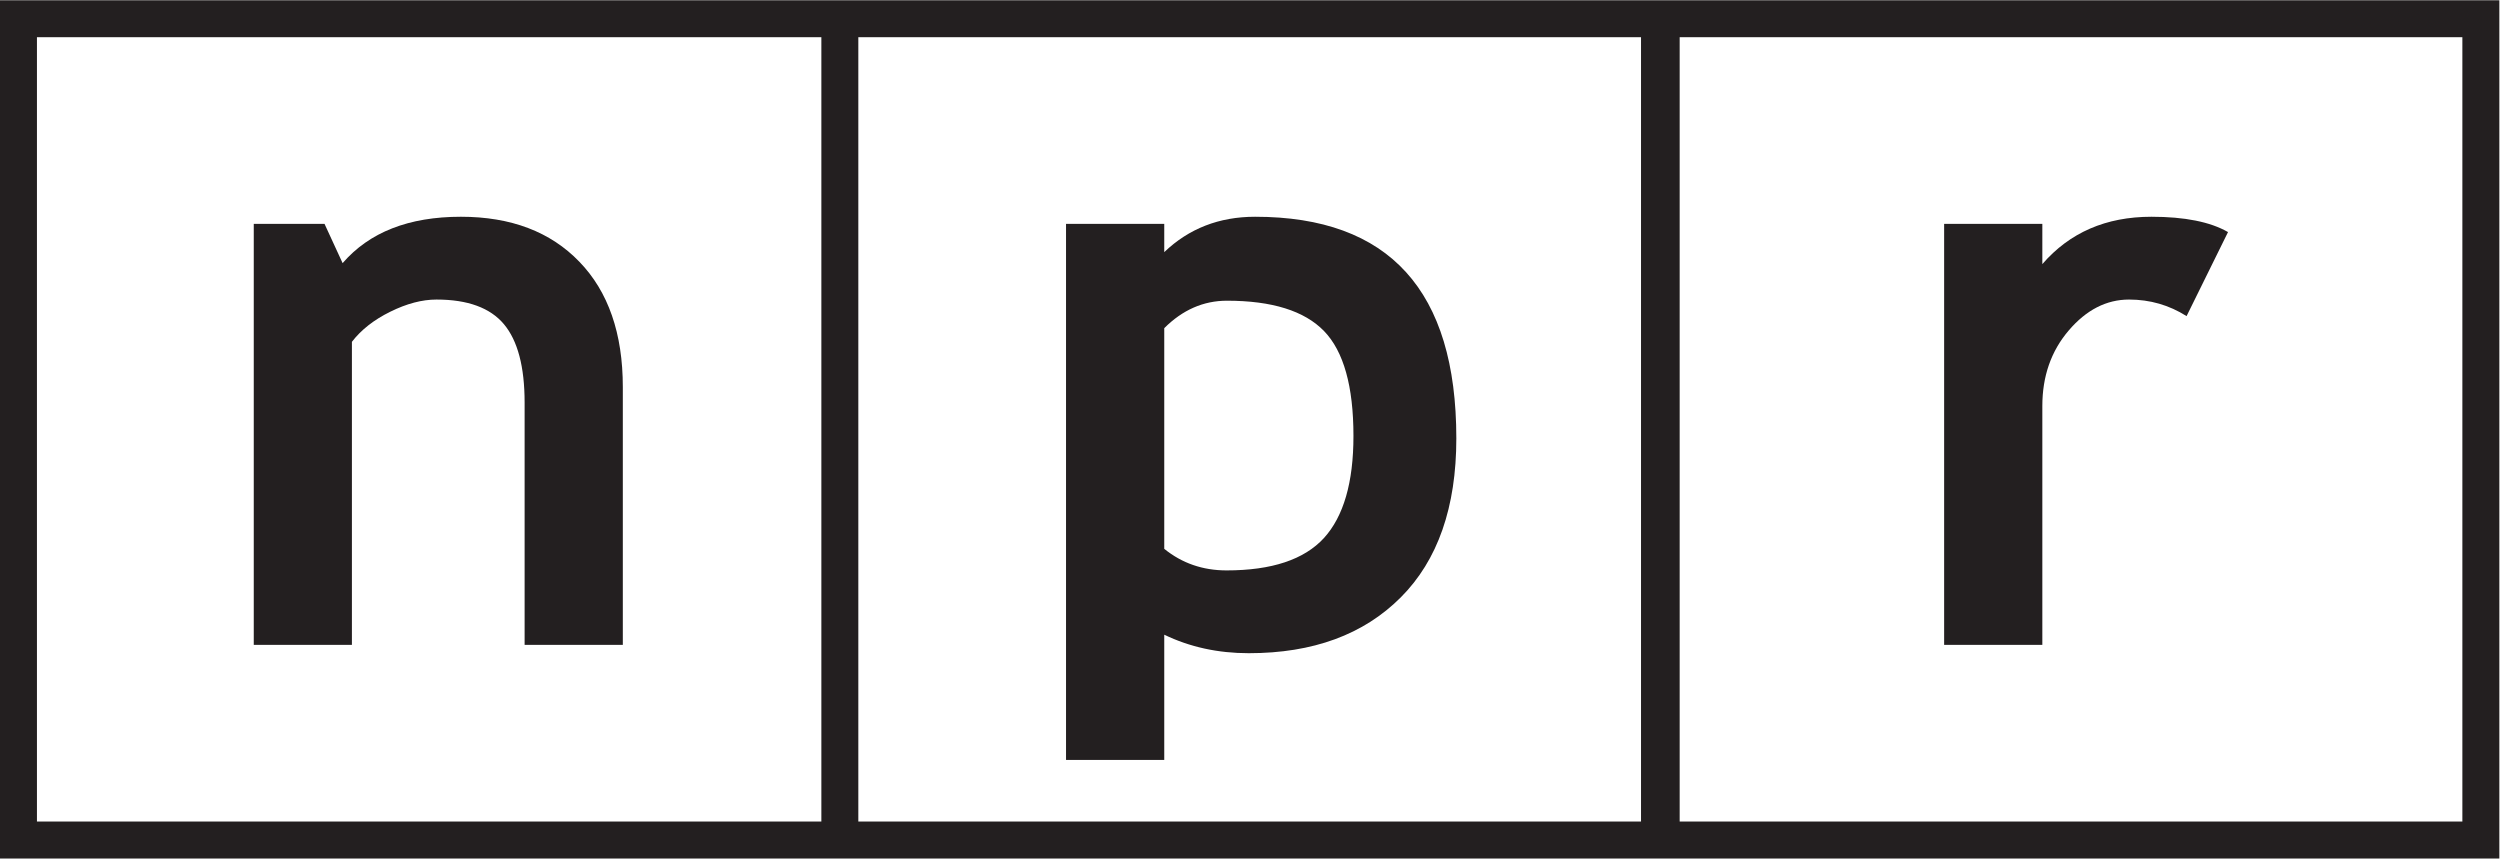 <?xml version="1.0" encoding="UTF-8" standalone="no"?>
<!-- Created with Inkscape (http://www.inkscape.org/) -->

<svg
   version="1.1"
   id="svg25"
   xml:space="preserve"
   width="691.777"
   height="237.559"
   viewBox="0 0 691.777 237.559"
   xmlns="http://www.w3.org/2000/svg"
   xmlns:svg="http://www.w3.org/2000/svg"><defs
     id="defs29"><clipPath
       clipPathUnits="userSpaceOnUse"
       id="clipPath41"><path
         d="M 0,216 H 576 V 0 H 0 Z"
         id="path39" /></clipPath></defs><g
     id="g31"
     transform="matrix(1.333,0,0,-1.333,-33.063,262.619)"><path
       d="M 195.306,26.47 H 32.473 v 162.819 h 162.833 z m 170.149,0 H 202.979 v 162.819 h 162.476 z m 170.499,0 H 373.477 V 189.289 H 535.954 Z M 24.797,18.795 H 543.63 V 196.964 H 24.797 Z"
       style="fill:#231f20;fill-opacity:1;fill-rule:nonzero;stroke:none"
       id="path33" /><g
       id="g35"><g
         id="g37"
         clip-path="url(#clipPath41)"><g
           id="g43"
           transform="translate(97.855,126.058)"><path
             d="m 0,0 c 1.911,2.479 4.571,4.579 7.969,6.248 3.398,1.682 6.597,2.525 9.59,2.525 6.48,0 11.149,-1.714 14.002,-5.12 2.859,-3.421 4.289,-8.836 4.289,-16.264 v -50.305 h 20.387 v 53.525 c 0,11.12 -3.015,19.806 -9.022,26.011 -6.006,6.234 -14.217,9.34 -24.59,9.34 C 11.8,25.96 3.617,22.752 -1.93,16.332 l -3.756,8.151 H -20.375 V -62.916 H 0 Z"
             style="fill:#231f20;fill-opacity:1;fill-rule:nonzero;stroke:none"
             id="path45" /></g><g
           id="g47"
           transform="translate(266.485,128.892)"><path
             d="m 0,0 c 3.788,3.785 8.127,5.699 13.013,5.699 9.373,0 16.102,-2.108 20.171,-6.315 4.057,-4.202 6.091,-11.452 6.091,-21.769 0,-9.646 -2.05,-16.716 -6.134,-21.191 -4.099,-4.466 -10.836,-6.711 -20.209,-6.711 -4.936,0 -9.252,1.492 -12.932,4.478 z m 0,-63.632 c 5.278,-2.55 11.12,-3.841 17.545,-3.841 13.33,0 23.837,3.86 31.548,11.584 7.697,7.708 11.537,18.735 11.537,33.016 0,30.659 -13.918,45.999 -41.777,45.999 C 11.394,23.126 5.109,20.671 0,15.784 v 5.865 H -20.39 V -89.626 H 0 Z"
             style="fill:#231f20;fill-opacity:1;fill-rule:nonzero;stroke:none"
             id="path49" /></g><g
           id="g51"
           transform="translate(448.762,112.72)"><path
             d="m 0,0 c 0,6.178 1.815,11.402 5.471,15.686 3.655,4.284 7.836,6.425 12.534,6.425 4.335,0 8.307,-1.146 11.938,-3.439 l 8.602,17.445 C 34.866,38.236 29.558,39.298 22.642,39.298 13.222,39.298 5.68,36.026 0,29.471 v 8.35 H -20.386 V -49.578 H 0 Z"
             style="fill:#231f20;fill-opacity:1;fill-rule:nonzero;stroke:none"
             id="path53" /></g></g></g></g></svg>
